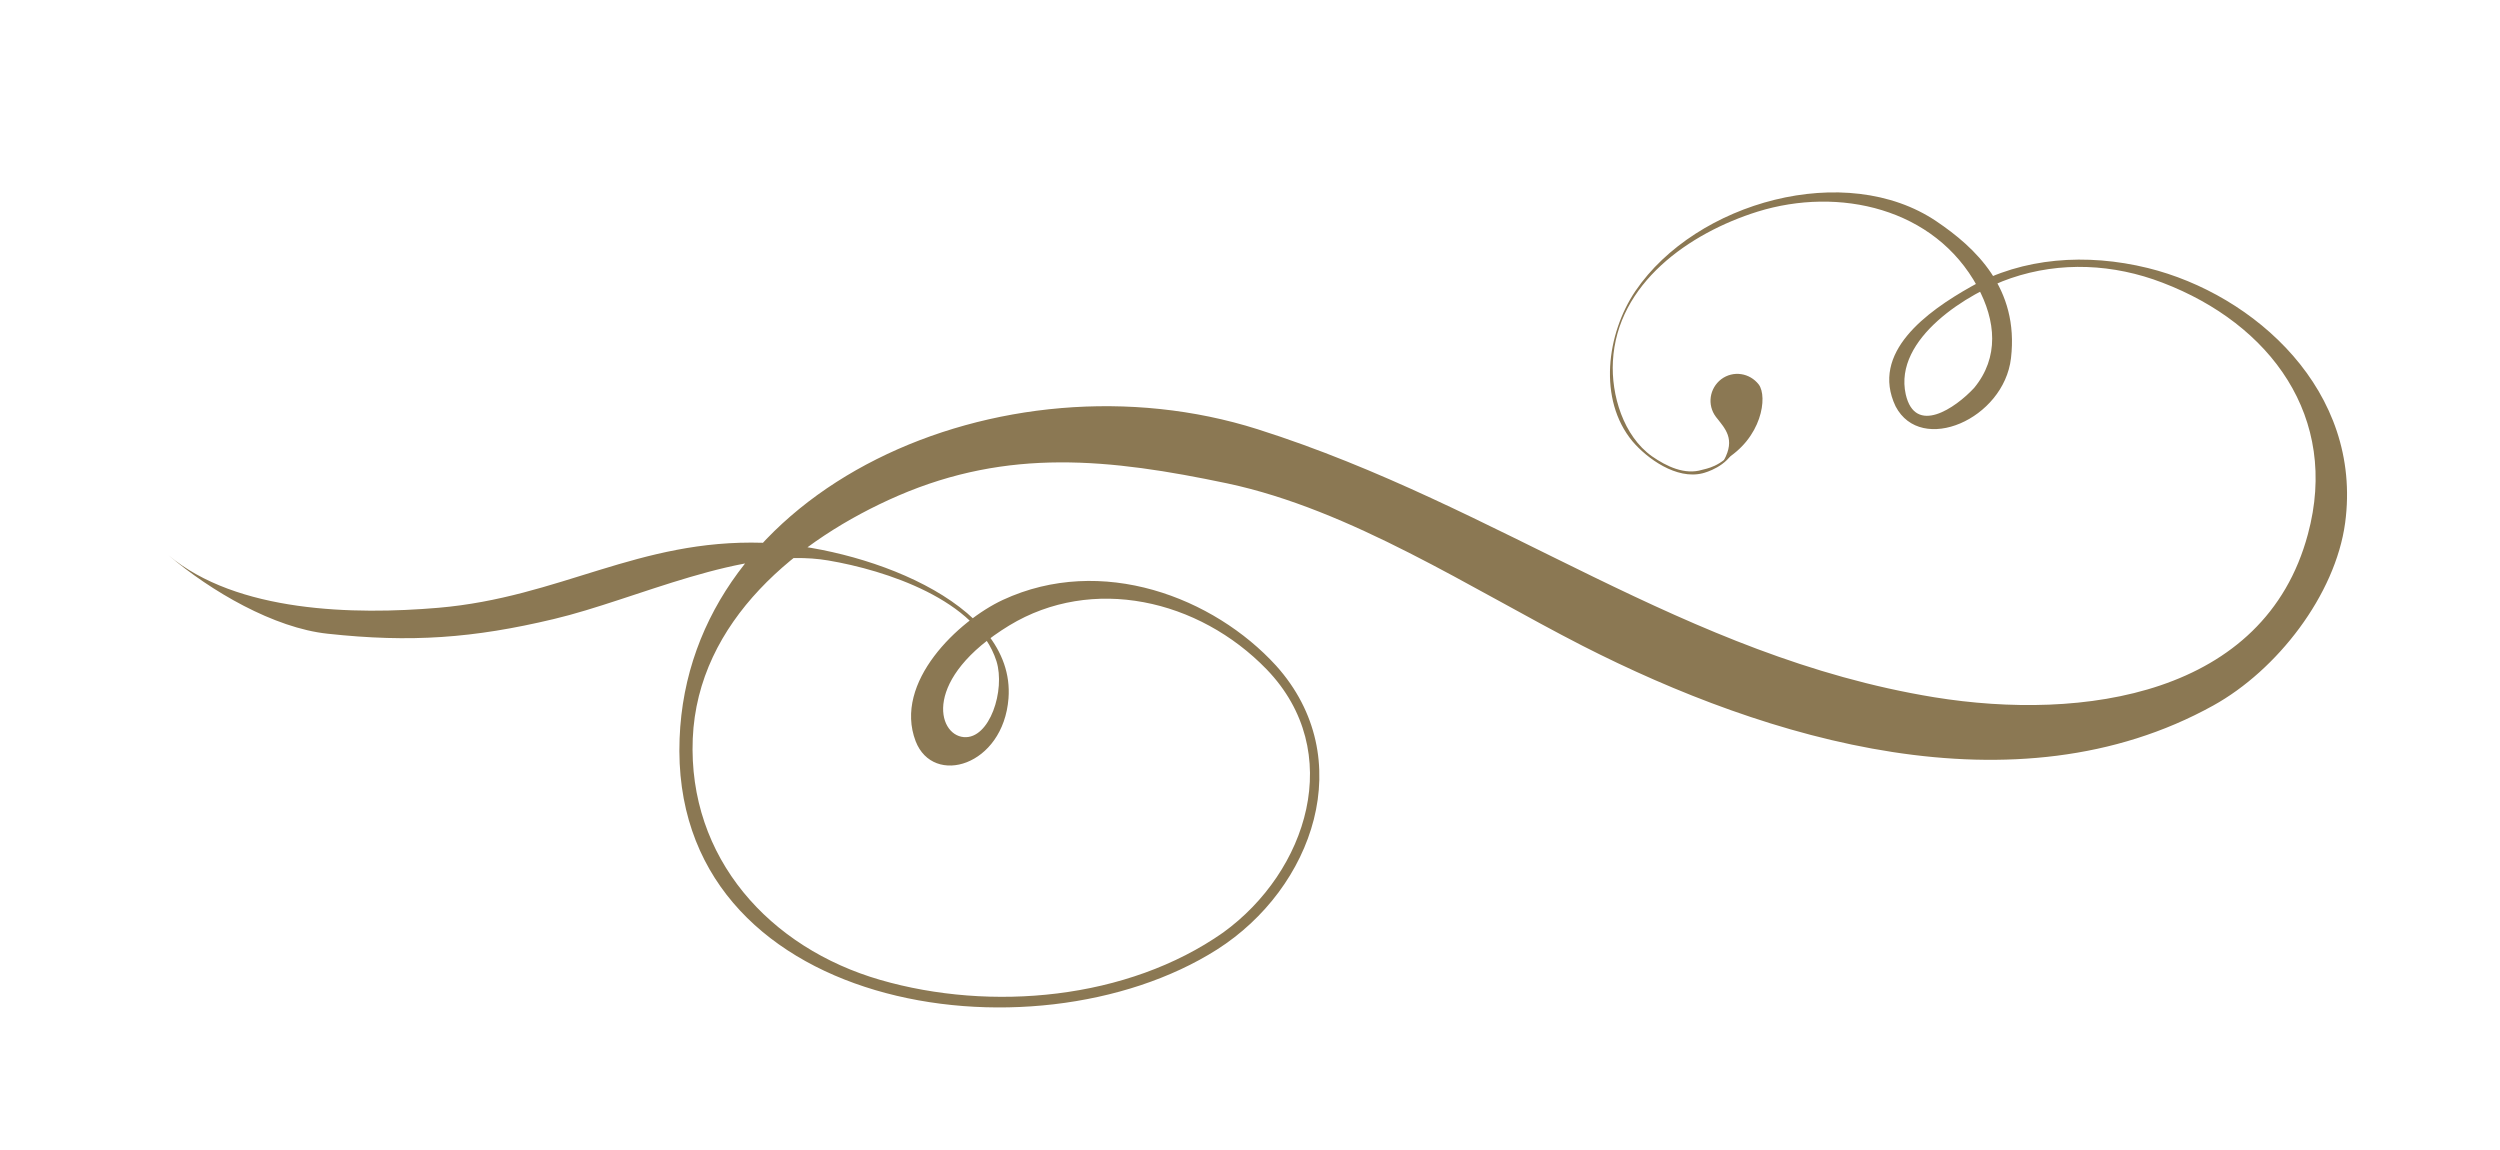 <?xml version="1.0" encoding="UTF-8"?> <!-- Generator: Adobe Illustrator 23.0.3, SVG Export Plug-In . SVG Version: 6.00 Build 0) --> <svg xmlns="http://www.w3.org/2000/svg" xmlns:xlink="http://www.w3.org/1999/xlink" id="Layer_1" x="0px" y="0px" viewBox="0 0 66.51 30.59" style="enable-background:new 0 0 66.51 30.59;" xml:space="preserve"> <style type="text/css"> .st0{fill:none;stroke:#FFFFFF;stroke-width:1.001;stroke-miterlimit:10;} .st1{fill:none;stroke:#FFFFFF;stroke-width:0.751;stroke-miterlimit:10;} .st2{fill:#FFFFFF;} .st3{fill:#8B7853;} </style> <g> <path class="st3" d="M46.15,11.94c-0.2,0.47-0.77,0.63-0.85,0.65c-0.7,0.18-1.49-0.4-1.87-0.85c-0.92-1.11-0.69-2.86,0.08-4 c1.61-2.37,5.6-3.48,8.01-1.85c1.02,0.69,2.2,1.77,1.98,3.64c-0.19,1.62-2.39,2.58-3.07,1.28c-0.68-1.43,0.83-2.52,2-3.18 c1.38-0.78,3.08-0.9,4.71-0.5c2.84,0.7,5.72,3.27,5.25,6.78c-0.26,1.92-1.81,3.92-3.51,4.86C53.61,21.69,47,19.68,42.1,17.18 c-2.97-1.52-6.15-3.62-9.45-4.32c-3.14-0.66-5.82-0.94-8.76,0.33c-2.67,1.16-5.33,3.33-5.46,6.46c-0.13,3.18,2.05,5.57,4.99,6.42 c2.94,0.85,6.57,0.53,9.12-1.26c2.24-1.62,3.27-4.81,1.16-7c-1.81-1.87-4.64-2.51-6.85-1.17c-2.31,1.41-1.92,2.91-1.21,2.97 c0.69,0.06,1.11-1.25,0.87-2.02c-0.52-1.63-2.94-2.42-4.48-2.68c-2.26-0.38-5.1,1.04-7.3,1.56c-2.14,0.51-3.8,0.63-6.01,0.39 c-1.43-0.15-3.11-1.13-4.24-2.09c1.82,1.53,4.95,1.59,7.18,1.4c3.25-0.28,5.32-1.83,8.63-1.73c2.57,0.08,6.74,1.54,6.54,4.14 c-0.14,1.8-2,2.35-2.47,1.14c-0.6-1.57,1.14-3.21,2.32-3.76c2.63-1.22,5.61-0.07,7.27,1.75c2.21,2.46,0.99,5.92-1.57,7.55 c-4.91,3.12-14.58,1.63-14.3-5.61c0.25-6.7,8.6-10.38,15.38-8.23c6.49,2.06,11.34,6.04,18,7.13c3.95,0.64,8.79-0.04,9.94-4.34 c0.84-3.11-0.99-5.59-3.87-6.69c-1.3-0.5-2.71-0.57-4.03-0.12c-1.12,0.38-3.13,1.6-2.8,3.09c0.25,1.1,1.32,0.37,1.82-0.17 c0.67-0.81,0.58-1.79,0.09-2.69c-1.14-2.1-3.69-2.67-5.85-2c-1.82,0.57-3.74,1.91-3.85,3.98c-0.05,0.9,0.28,1.99,1.04,2.53 c0.39,0.27,0.87,0.5,1.33,0.36C45.38,12.47,45.8,12.42,46.15,11.94z"></path> <path class="st3" d="M45.86,12.25c1.02-0.59,1.17-1.7,0.93-2.02c-0.24-0.31-0.68-0.38-1-0.14c-0.31,0.24-0.38,0.68-0.14,1 C45.89,11.4,46.18,11.67,45.86,12.25z"></path> </g> </svg> 